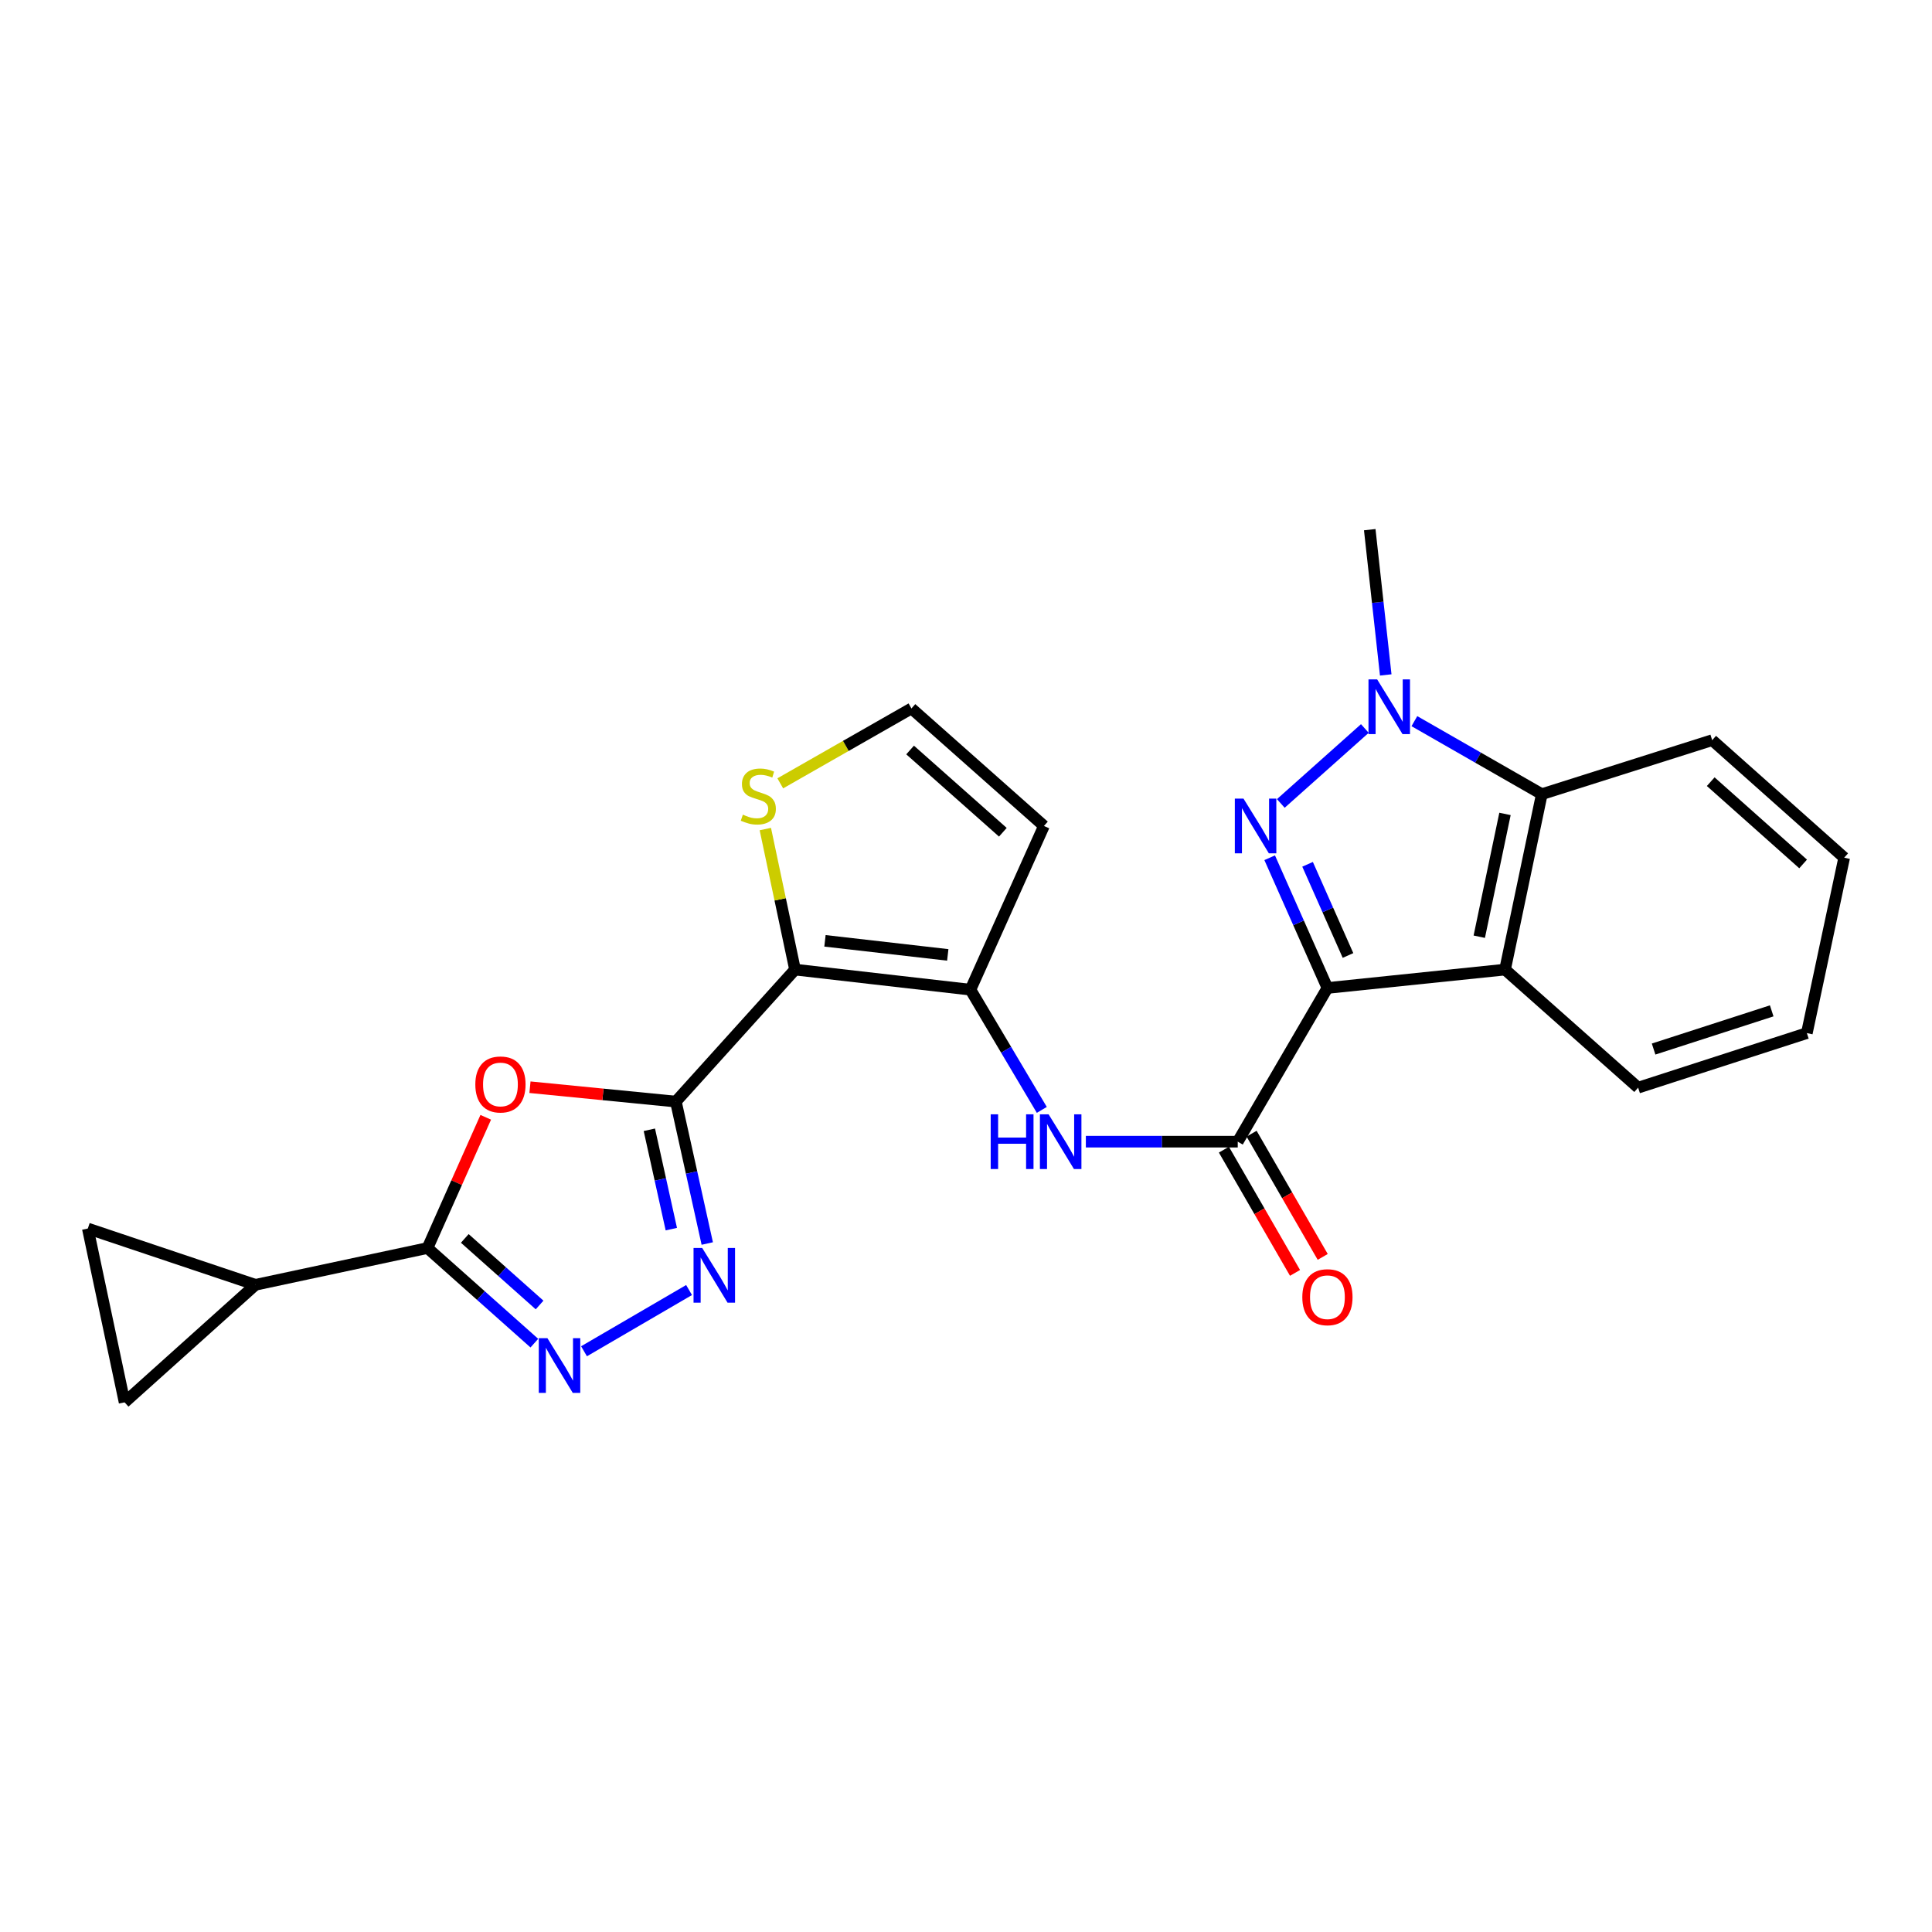 <?xml version='1.0' encoding='iso-8859-1'?>
<svg version='1.1' baseProfile='full'
              xmlns='http://www.w3.org/2000/svg'
                      xmlns:rdkit='http://www.rdkit.org/xml'
                      xmlns:xlink='http://www.w3.org/1999/xlink'
                  xml:space='preserve'
width='1000px' height='1000px' viewBox='0 0 1000 1000'>
<!-- END OF HEADER -->
<rect style='opacity:1.0;fill:#FFFFFF;stroke:none' width='1000' height='1000' x='0' y='0'> </rect>
<path class='bond-0' d='M 687.074,511.375 L 672.129,477.67' style='fill:none;fill-rule:evenodd;stroke:#000000;stroke-width:6px;stroke-linecap:butt;stroke-linejoin:miter;stroke-opacity:1' />
<path class='bond-0' d='M 672.129,477.67 L 657.183,443.965' style='fill:none;fill-rule:evenodd;stroke:#0000FF;stroke-width:6px;stroke-linecap:butt;stroke-linejoin:miter;stroke-opacity:1' />
<path class='bond-0' d='M 697.722,494.554 L 687.26,470.96' style='fill:none;fill-rule:evenodd;stroke:#000000;stroke-width:6px;stroke-linecap:butt;stroke-linejoin:miter;stroke-opacity:1' />
<path class='bond-0' d='M 687.26,470.96 L 676.798,447.367' style='fill:none;fill-rule:evenodd;stroke:#0000FF;stroke-width:6px;stroke-linecap:butt;stroke-linejoin:miter;stroke-opacity:1' />
<path class='bond-6' d='M 687.074,511.375 L 779.012,501.858' style='fill:none;fill-rule:evenodd;stroke:#000000;stroke-width:6px;stroke-linecap:butt;stroke-linejoin:miter;stroke-opacity:1' />
<path class='bond-7' d='M 687.074,511.375 L 640.655,590.926' style='fill:none;fill-rule:evenodd;stroke:#000000;stroke-width:6px;stroke-linecap:butt;stroke-linejoin:miter;stroke-opacity:1' />
<path class='bond-3' d='M 662.945,415.865 L 706.446,377.065' style='fill:none;fill-rule:evenodd;stroke:#0000FF;stroke-width:6px;stroke-linecap:butt;stroke-linejoin:miter;stroke-opacity:1' />
<path class='bond-1' d='M 349.827,570.18 L 411.502,501.858' style='fill:none;fill-rule:evenodd;stroke:#000000;stroke-width:6px;stroke-linecap:butt;stroke-linejoin:miter;stroke-opacity:1' />
<path class='bond-4' d='M 349.827,570.18 L 312.069,566.46' style='fill:none;fill-rule:evenodd;stroke:#000000;stroke-width:6px;stroke-linecap:butt;stroke-linejoin:miter;stroke-opacity:1' />
<path class='bond-4' d='M 312.069,566.46 L 274.311,562.739' style='fill:none;fill-rule:evenodd;stroke:#FF0000;stroke-width:6px;stroke-linecap:butt;stroke-linejoin:miter;stroke-opacity:1' />
<path class='bond-5' d='M 349.827,570.18 L 357.952,606.911' style='fill:none;fill-rule:evenodd;stroke:#000000;stroke-width:6px;stroke-linecap:butt;stroke-linejoin:miter;stroke-opacity:1' />
<path class='bond-5' d='M 357.952,606.911 L 366.076,643.641' style='fill:none;fill-rule:evenodd;stroke:#0000FF;stroke-width:6px;stroke-linecap:butt;stroke-linejoin:miter;stroke-opacity:1' />
<path class='bond-5' d='M 336.103,584.774 L 341.79,610.486' style='fill:none;fill-rule:evenodd;stroke:#000000;stroke-width:6px;stroke-linecap:butt;stroke-linejoin:miter;stroke-opacity:1' />
<path class='bond-5' d='M 341.79,610.486 L 347.477,636.197' style='fill:none;fill-rule:evenodd;stroke:#0000FF;stroke-width:6px;stroke-linecap:butt;stroke-linejoin:miter;stroke-opacity:1' />
<path class='bond-2' d='M 411.502,501.858 L 502.299,512.258' style='fill:none;fill-rule:evenodd;stroke:#000000;stroke-width:6px;stroke-linecap:butt;stroke-linejoin:miter;stroke-opacity:1' />
<path class='bond-2' d='M 427.005,486.973 L 490.563,494.253' style='fill:none;fill-rule:evenodd;stroke:#000000;stroke-width:6px;stroke-linecap:butt;stroke-linejoin:miter;stroke-opacity:1' />
<path class='bond-14' d='M 411.502,501.858 L 403.818,465.489' style='fill:none;fill-rule:evenodd;stroke:#000000;stroke-width:6px;stroke-linecap:butt;stroke-linejoin:miter;stroke-opacity:1' />
<path class='bond-14' d='M 403.818,465.489 L 396.133,429.121' style='fill:none;fill-rule:evenodd;stroke:#CCCC00;stroke-width:6px;stroke-linecap:butt;stroke-linejoin:miter;stroke-opacity:1' />
<path class='bond-20' d='M 717.253,349.344 L 713.116,311.751' style='fill:none;fill-rule:evenodd;stroke:#0000FF;stroke-width:6px;stroke-linecap:butt;stroke-linejoin:miter;stroke-opacity:1' />
<path class='bond-20' d='M 713.116,311.751 L 708.978,274.157' style='fill:none;fill-rule:evenodd;stroke:#000000;stroke-width:6px;stroke-linecap:butt;stroke-linejoin:miter;stroke-opacity:1' />
<path class='bond-25' d='M 732.081,373.267 L 765.059,392.164' style='fill:none;fill-rule:evenodd;stroke:#0000FF;stroke-width:6px;stroke-linecap:butt;stroke-linejoin:miter;stroke-opacity:1' />
<path class='bond-25' d='M 765.059,392.164 L 798.037,411.061' style='fill:none;fill-rule:evenodd;stroke:#000000;stroke-width:6px;stroke-linecap:butt;stroke-linejoin:miter;stroke-opacity:1' />
<path class='bond-8' d='M 251.421,578.313 L 236.347,612.146' style='fill:none;fill-rule:evenodd;stroke:#FF0000;stroke-width:6px;stroke-linecap:butt;stroke-linejoin:miter;stroke-opacity:1' />
<path class='bond-8' d='M 236.347,612.146 L 221.274,645.979' style='fill:none;fill-rule:evenodd;stroke:#000000;stroke-width:6px;stroke-linecap:butt;stroke-linejoin:miter;stroke-opacity:1' />
<path class='bond-9' d='M 356.659,667.717 L 302.286,699.415' style='fill:none;fill-rule:evenodd;stroke:#0000FF;stroke-width:6px;stroke-linecap:butt;stroke-linejoin:miter;stroke-opacity:1' />
<path class='bond-11' d='M 779.012,501.858 L 798.037,411.061' style='fill:none;fill-rule:evenodd;stroke:#000000;stroke-width:6px;stroke-linecap:butt;stroke-linejoin:miter;stroke-opacity:1' />
<path class='bond-11' d='M 765.665,484.843 L 778.983,421.286' style='fill:none;fill-rule:evenodd;stroke:#000000;stroke-width:6px;stroke-linecap:butt;stroke-linejoin:miter;stroke-opacity:1' />
<path class='bond-21' d='M 779.012,501.858 L 847.895,562.971' style='fill:none;fill-rule:evenodd;stroke:#000000;stroke-width:6px;stroke-linecap:butt;stroke-linejoin:miter;stroke-opacity:1' />
<path class='bond-12' d='M 640.655,590.926 L 601.345,590.926' style='fill:none;fill-rule:evenodd;stroke:#000000;stroke-width:6px;stroke-linecap:butt;stroke-linejoin:miter;stroke-opacity:1' />
<path class='bond-12' d='M 601.345,590.926 L 562.034,590.926' style='fill:none;fill-rule:evenodd;stroke:#0000FF;stroke-width:6px;stroke-linecap:butt;stroke-linejoin:miter;stroke-opacity:1' />
<path class='bond-19' d='M 633.487,595.063 L 651.894,626.954' style='fill:none;fill-rule:evenodd;stroke:#000000;stroke-width:6px;stroke-linecap:butt;stroke-linejoin:miter;stroke-opacity:1' />
<path class='bond-19' d='M 651.894,626.954 L 670.302,658.846' style='fill:none;fill-rule:evenodd;stroke:#FF0000;stroke-width:6px;stroke-linecap:butt;stroke-linejoin:miter;stroke-opacity:1' />
<path class='bond-19' d='M 647.823,586.789 L 666.23,618.68' style='fill:none;fill-rule:evenodd;stroke:#000000;stroke-width:6px;stroke-linecap:butt;stroke-linejoin:miter;stroke-opacity:1' />
<path class='bond-19' d='M 666.23,618.68 L 684.637,650.571' style='fill:none;fill-rule:evenodd;stroke:#FF0000;stroke-width:6px;stroke-linecap:butt;stroke-linejoin:miter;stroke-opacity:1' />
<path class='bond-13' d='M 221.274,645.979 L 132.215,665.014' style='fill:none;fill-rule:evenodd;stroke:#000000;stroke-width:6px;stroke-linecap:butt;stroke-linejoin:miter;stroke-opacity:1' />
<path class='bond-28' d='M 221.274,645.979 L 248.926,670.595' style='fill:none;fill-rule:evenodd;stroke:#000000;stroke-width:6px;stroke-linecap:butt;stroke-linejoin:miter;stroke-opacity:1' />
<path class='bond-28' d='M 248.926,670.595 L 276.579,695.211' style='fill:none;fill-rule:evenodd;stroke:#0000FF;stroke-width:6px;stroke-linecap:butt;stroke-linejoin:miter;stroke-opacity:1' />
<path class='bond-28' d='M 240.575,641.001 L 259.932,658.232' style='fill:none;fill-rule:evenodd;stroke:#000000;stroke-width:6px;stroke-linecap:butt;stroke-linejoin:miter;stroke-opacity:1' />
<path class='bond-28' d='M 259.932,658.232 L 279.288,675.463' style='fill:none;fill-rule:evenodd;stroke:#0000FF;stroke-width:6px;stroke-linecap:butt;stroke-linejoin:miter;stroke-opacity:1' />
<path class='bond-10' d='M 502.299,512.258 L 520.769,543.368' style='fill:none;fill-rule:evenodd;stroke:#000000;stroke-width:6px;stroke-linecap:butt;stroke-linejoin:miter;stroke-opacity:1' />
<path class='bond-10' d='M 520.769,543.368 L 539.239,574.478' style='fill:none;fill-rule:evenodd;stroke:#0000FF;stroke-width:6px;stroke-linecap:butt;stroke-linejoin:miter;stroke-opacity:1' />
<path class='bond-15' d='M 502.299,512.258 L 540.341,427.511' style='fill:none;fill-rule:evenodd;stroke:#000000;stroke-width:6px;stroke-linecap:butt;stroke-linejoin:miter;stroke-opacity:1' />
<path class='bond-22' d='M 798.037,411.061 L 886.222,383.106' style='fill:none;fill-rule:evenodd;stroke:#000000;stroke-width:6px;stroke-linecap:butt;stroke-linejoin:miter;stroke-opacity:1' />
<path class='bond-16' d='M 132.215,665.014 L 64.489,725.843' style='fill:none;fill-rule:evenodd;stroke:#000000;stroke-width:6px;stroke-linecap:butt;stroke-linejoin:miter;stroke-opacity:1' />
<path class='bond-17' d='M 132.215,665.014 L 45.455,635.892' style='fill:none;fill-rule:evenodd;stroke:#000000;stroke-width:6px;stroke-linecap:butt;stroke-linejoin:miter;stroke-opacity:1' />
<path class='bond-27' d='M 403.866,405.456 L 437.813,386.074' style='fill:none;fill-rule:evenodd;stroke:#CCCC00;stroke-width:6px;stroke-linecap:butt;stroke-linejoin:miter;stroke-opacity:1' />
<path class='bond-27' d='M 437.813,386.074 L 471.76,366.692' style='fill:none;fill-rule:evenodd;stroke:#000000;stroke-width:6px;stroke-linecap:butt;stroke-linejoin:miter;stroke-opacity:1' />
<path class='bond-18' d='M 540.341,427.511 L 471.76,366.692' style='fill:none;fill-rule:evenodd;stroke:#000000;stroke-width:6px;stroke-linecap:butt;stroke-linejoin:miter;stroke-opacity:1' />
<path class='bond-18' d='M 519.072,430.772 L 471.065,388.199' style='fill:none;fill-rule:evenodd;stroke:#000000;stroke-width:6px;stroke-linecap:butt;stroke-linejoin:miter;stroke-opacity:1' />
<path class='bond-29' d='M 64.489,725.843 L 45.455,635.892' style='fill:none;fill-rule:evenodd;stroke:#000000;stroke-width:6px;stroke-linecap:butt;stroke-linejoin:miter;stroke-opacity:1' />
<path class='bond-23' d='M 847.895,562.971 L 935.226,534.732' style='fill:none;fill-rule:evenodd;stroke:#000000;stroke-width:6px;stroke-linecap:butt;stroke-linejoin:miter;stroke-opacity:1' />
<path class='bond-23' d='M 855.902,542.986 L 917.033,523.218' style='fill:none;fill-rule:evenodd;stroke:#000000;stroke-width:6px;stroke-linecap:butt;stroke-linejoin:miter;stroke-opacity:1' />
<path class='bond-26' d='M 886.222,383.106 L 954.545,443.935' style='fill:none;fill-rule:evenodd;stroke:#000000;stroke-width:6px;stroke-linecap:butt;stroke-linejoin:miter;stroke-opacity:1' />
<path class='bond-26' d='M 885.465,404.593 L 933.291,447.173' style='fill:none;fill-rule:evenodd;stroke:#000000;stroke-width:6px;stroke-linecap:butt;stroke-linejoin:miter;stroke-opacity:1' />
<path class='bond-24' d='M 935.226,534.732 L 954.545,443.935' style='fill:none;fill-rule:evenodd;stroke:#000000;stroke-width:6px;stroke-linecap:butt;stroke-linejoin:miter;stroke-opacity:1' />
<path  class='atom-1' d='M 643.628 413.351
L 652.908 428.351
Q 653.828 429.831, 655.308 432.511
Q 656.788 435.191, 656.868 435.351
L 656.868 413.351
L 660.628 413.351
L 660.628 441.671
L 656.748 441.671
L 646.788 425.271
Q 645.628 423.351, 644.388 421.151
Q 643.188 418.951, 642.828 418.271
L 642.828 441.671
L 639.148 441.671
L 639.148 413.351
L 643.628 413.351
' fill='#0000FF'/>
<path  class='atom-4' d='M 712.806 351.649
L 722.086 366.649
Q 723.006 368.129, 724.486 370.809
Q 725.966 373.489, 726.046 373.649
L 726.046 351.649
L 729.806 351.649
L 729.806 379.969
L 725.926 379.969
L 715.966 363.569
Q 714.806 361.649, 713.566 359.449
Q 712.366 357.249, 712.006 356.569
L 712.006 379.969
L 708.326 379.969
L 708.326 351.649
L 712.806 351.649
' fill='#0000FF'/>
<path  class='atom-5' d='M 246.03 561.313
Q 246.03 554.513, 249.39 550.713
Q 252.75 546.913, 259.03 546.913
Q 265.31 546.913, 268.67 550.713
Q 272.03 554.513, 272.03 561.313
Q 272.03 568.193, 268.63 572.113
Q 265.23 575.993, 259.03 575.993
Q 252.79 575.993, 249.39 572.113
Q 246.03 568.233, 246.03 561.313
M 259.03 572.793
Q 263.35 572.793, 265.67 569.913
Q 268.03 566.993, 268.03 561.313
Q 268.03 555.753, 265.67 552.953
Q 263.35 550.113, 259.03 550.113
Q 254.71 550.113, 252.35 552.913
Q 250.03 555.713, 250.03 561.313
Q 250.03 567.033, 252.35 569.913
Q 254.71 572.793, 259.03 572.793
' fill='#FF0000'/>
<path  class='atom-6' d='M 363.457 645.944
L 372.737 660.944
Q 373.657 662.424, 375.137 665.104
Q 376.617 667.784, 376.697 667.944
L 376.697 645.944
L 380.457 645.944
L 380.457 674.264
L 376.577 674.264
L 366.617 657.864
Q 365.457 655.944, 364.217 653.744
Q 363.017 651.544, 362.657 650.864
L 362.657 674.264
L 358.977 674.264
L 358.977 645.944
L 363.457 645.944
' fill='#0000FF'/>
<path  class='atom-10' d='M 283.346 692.648
L 292.626 707.648
Q 293.546 709.128, 295.026 711.808
Q 296.506 714.488, 296.586 714.648
L 296.586 692.648
L 300.346 692.648
L 300.346 720.968
L 296.466 720.968
L 286.506 704.568
Q 285.346 702.648, 284.106 700.448
Q 282.906 698.248, 282.546 697.568
L 282.546 720.968
L 278.866 720.968
L 278.866 692.648
L 283.346 692.648
' fill='#0000FF'/>
<path  class='atom-13' d='M 512.783 576.766
L 516.623 576.766
L 516.623 588.806
L 531.103 588.806
L 531.103 576.766
L 534.943 576.766
L 534.943 605.086
L 531.103 605.086
L 531.103 592.006
L 516.623 592.006
L 516.623 605.086
L 512.783 605.086
L 512.783 576.766
' fill='#0000FF'/>
<path  class='atom-13' d='M 542.743 576.766
L 552.023 591.766
Q 552.943 593.246, 554.423 595.926
Q 555.903 598.606, 555.983 598.766
L 555.983 576.766
L 559.743 576.766
L 559.743 605.086
L 555.863 605.086
L 545.903 588.686
Q 544.743 586.766, 543.503 584.566
Q 542.303 582.366, 541.943 581.686
L 541.943 605.086
L 538.263 605.086
L 538.263 576.766
L 542.743 576.766
' fill='#0000FF'/>
<path  class='atom-15' d='M 384.504 421.663
Q 384.824 421.783, 386.144 422.343
Q 387.464 422.903, 388.904 423.263
Q 390.384 423.583, 391.824 423.583
Q 394.504 423.583, 396.064 422.303
Q 397.624 420.983, 397.624 418.703
Q 397.624 417.143, 396.824 416.183
Q 396.064 415.223, 394.864 414.703
Q 393.664 414.183, 391.664 413.583
Q 389.144 412.823, 387.624 412.103
Q 386.144 411.383, 385.064 409.863
Q 384.024 408.343, 384.024 405.783
Q 384.024 402.223, 386.424 400.023
Q 388.864 397.823, 393.664 397.823
Q 396.944 397.823, 400.664 399.383
L 399.744 402.463
Q 396.344 401.063, 393.784 401.063
Q 391.024 401.063, 389.504 402.223
Q 387.984 403.343, 388.024 405.303
Q 388.024 406.823, 388.784 407.743
Q 389.584 408.663, 390.704 409.183
Q 391.864 409.703, 393.784 410.303
Q 396.344 411.103, 397.864 411.903
Q 399.384 412.703, 400.464 414.343
Q 401.584 415.943, 401.584 418.703
Q 401.584 422.623, 398.944 424.743
Q 396.344 426.823, 391.984 426.823
Q 389.464 426.823, 387.544 426.263
Q 385.664 425.743, 383.424 424.823
L 384.504 421.663
' fill='#CCCC00'/>
<path  class='atom-20' d='M 674.074 671.43
Q 674.074 664.63, 677.434 660.83
Q 680.794 657.03, 687.074 657.03
Q 693.354 657.03, 696.714 660.83
Q 700.074 664.63, 700.074 671.43
Q 700.074 678.31, 696.674 682.23
Q 693.274 686.11, 687.074 686.11
Q 680.834 686.11, 677.434 682.23
Q 674.074 678.35, 674.074 671.43
M 687.074 682.91
Q 691.394 682.91, 693.714 680.03
Q 696.074 677.11, 696.074 671.43
Q 696.074 665.87, 693.714 663.07
Q 691.394 660.23, 687.074 660.23
Q 682.754 660.23, 680.394 663.03
Q 678.074 665.83, 678.074 671.43
Q 678.074 677.15, 680.394 680.03
Q 682.754 682.91, 687.074 682.91
' fill='#FF0000'/>
</svg>
